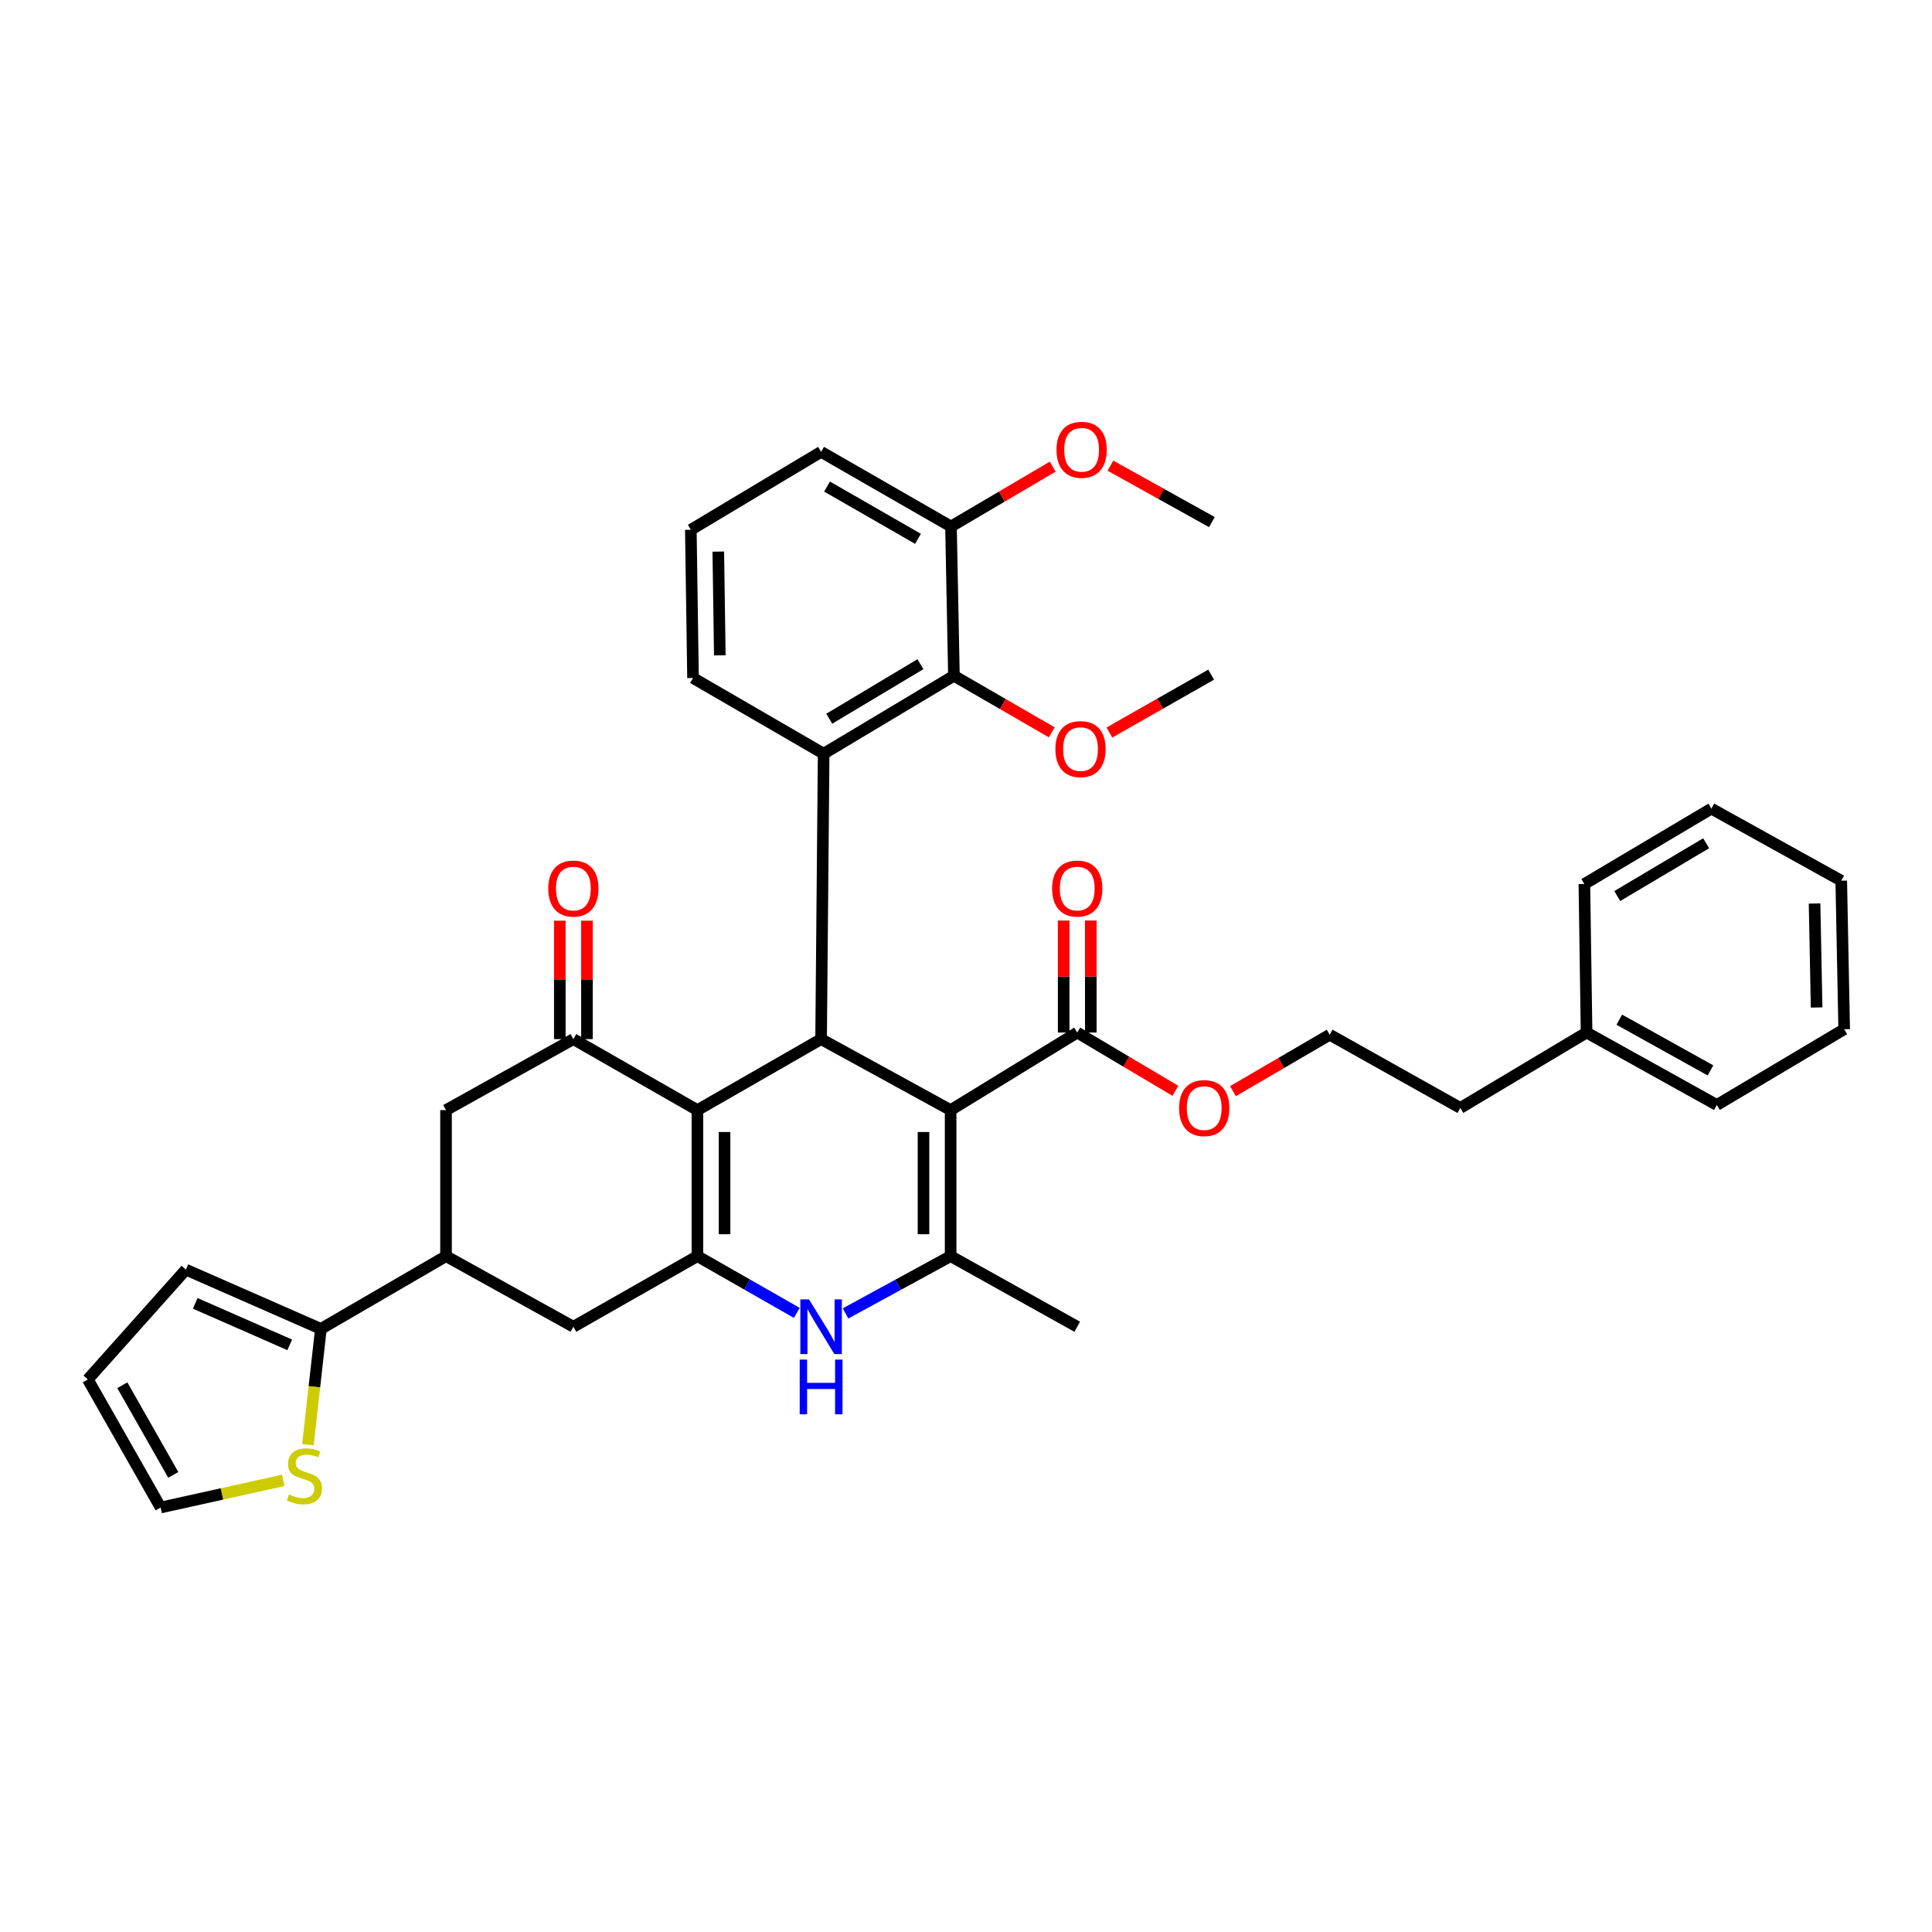 <?xml version='1.0' encoding='iso-8859-1'?>
<svg version='1.1' baseProfile='full'
              xmlns='http://www.w3.org/2000/svg'
                      xmlns:rdkit='http://www.rdkit.org/xml'
                      xmlns:xlink='http://www.w3.org/1999/xlink'
                  xml:space='preserve'
width='1000px' height='1000px' viewBox='0 0 1000 1000'>
<!-- END OF HEADER -->
<rect style='opacity:1.0;fill:#FFFFFF;stroke:none' width='1000' height='1000' x='0' y='0'> </rect>
<path class='bond-1' d='M 492.043,574.59 L 424.999,537.847' style='fill:none;fill-rule:evenodd;stroke:#000000;stroke-width:6px;stroke-linecap:butt;stroke-linejoin:miter;stroke-opacity:1' />
<path class='bond-3' d='M 492.043,574.59 L 492.043,650.176' style='fill:none;fill-rule:evenodd;stroke:#000000;stroke-width:6px;stroke-linecap:butt;stroke-linejoin:miter;stroke-opacity:1' />
<path class='bond-3' d='M 478.001,585.928 L 478.001,638.838' style='fill:none;fill-rule:evenodd;stroke:#000000;stroke-width:6px;stroke-linecap:butt;stroke-linejoin:miter;stroke-opacity:1' />
<path class='bond-7' d='M 492.043,574.59 L 557.573,534.437' style='fill:none;fill-rule:evenodd;stroke:#000000;stroke-width:6px;stroke-linecap:butt;stroke-linejoin:miter;stroke-opacity:1' />
<path class='bond-0' d='M 360.982,574.59 L 424.999,537.847' style='fill:none;fill-rule:evenodd;stroke:#000000;stroke-width:6px;stroke-linecap:butt;stroke-linejoin:miter;stroke-opacity:1' />
<path class='bond-5' d='M 360.982,574.59 L 296.778,537.847' style='fill:none;fill-rule:evenodd;stroke:#000000;stroke-width:6px;stroke-linecap:butt;stroke-linejoin:miter;stroke-opacity:1' />
<path class='bond-37' d='M 360.982,574.59 L 360.982,650.176' style='fill:none;fill-rule:evenodd;stroke:#000000;stroke-width:6px;stroke-linecap:butt;stroke-linejoin:miter;stroke-opacity:1' />
<path class='bond-37' d='M 375.025,585.928 L 375.025,638.838' style='fill:none;fill-rule:evenodd;stroke:#000000;stroke-width:6px;stroke-linecap:butt;stroke-linejoin:miter;stroke-opacity:1' />
<path class='bond-6' d='M 424.999,537.847 L 426.318,390.115' style='fill:none;fill-rule:evenodd;stroke:#000000;stroke-width:6px;stroke-linecap:butt;stroke-linejoin:miter;stroke-opacity:1' />
<path class='bond-2' d='M 360.982,650.176 L 386.699,664.859' style='fill:none;fill-rule:evenodd;stroke:#000000;stroke-width:6px;stroke-linecap:butt;stroke-linejoin:miter;stroke-opacity:1' />
<path class='bond-2' d='M 386.699,664.859 L 412.416,679.541' style='fill:none;fill-rule:evenodd;stroke:#0000FF;stroke-width:6px;stroke-linecap:butt;stroke-linejoin:miter;stroke-opacity:1' />
<path class='bond-11' d='M 360.982,650.176 L 296.778,686.725' style='fill:none;fill-rule:evenodd;stroke:#000000;stroke-width:6px;stroke-linecap:butt;stroke-linejoin:miter;stroke-opacity:1' />
<path class='bond-4' d='M 492.043,650.176 L 464.845,665.003' style='fill:none;fill-rule:evenodd;stroke:#000000;stroke-width:6px;stroke-linecap:butt;stroke-linejoin:miter;stroke-opacity:1' />
<path class='bond-4' d='M 464.845,665.003 L 437.648,679.829' style='fill:none;fill-rule:evenodd;stroke:#0000FF;stroke-width:6px;stroke-linecap:butt;stroke-linejoin:miter;stroke-opacity:1' />
<path class='bond-23' d='M 492.043,650.176 L 557.573,686.725' style='fill:none;fill-rule:evenodd;stroke:#000000;stroke-width:6px;stroke-linecap:butt;stroke-linejoin:miter;stroke-opacity:1' />
<path class='bond-12' d='M 296.778,537.847 L 230.866,574.59' style='fill:none;fill-rule:evenodd;stroke:#000000;stroke-width:6px;stroke-linecap:butt;stroke-linejoin:miter;stroke-opacity:1' />
<path class='bond-14' d='M 303.8,537.847 L 303.8,507.196' style='fill:none;fill-rule:evenodd;stroke:#000000;stroke-width:6px;stroke-linecap:butt;stroke-linejoin:miter;stroke-opacity:1' />
<path class='bond-14' d='M 303.8,507.196 L 303.8,476.545' style='fill:none;fill-rule:evenodd;stroke:#FF0000;stroke-width:6px;stroke-linecap:butt;stroke-linejoin:miter;stroke-opacity:1' />
<path class='bond-14' d='M 289.757,537.847 L 289.757,507.196' style='fill:none;fill-rule:evenodd;stroke:#000000;stroke-width:6px;stroke-linecap:butt;stroke-linejoin:miter;stroke-opacity:1' />
<path class='bond-14' d='M 289.757,507.196 L 289.757,476.545' style='fill:none;fill-rule:evenodd;stroke:#FF0000;stroke-width:6px;stroke-linecap:butt;stroke-linejoin:miter;stroke-opacity:1' />
<path class='bond-8' d='M 426.318,390.115 L 493.751,349.775' style='fill:none;fill-rule:evenodd;stroke:#000000;stroke-width:6px;stroke-linecap:butt;stroke-linejoin:miter;stroke-opacity:1' />
<path class='bond-8' d='M 429.224,372.013 L 476.427,343.775' style='fill:none;fill-rule:evenodd;stroke:#000000;stroke-width:6px;stroke-linecap:butt;stroke-linejoin:miter;stroke-opacity:1' />
<path class='bond-22' d='M 426.318,390.115 L 358.704,350.914' style='fill:none;fill-rule:evenodd;stroke:#000000;stroke-width:6px;stroke-linecap:butt;stroke-linejoin:miter;stroke-opacity:1' />
<path class='bond-18' d='M 564.594,534.437 L 564.594,505.448' style='fill:none;fill-rule:evenodd;stroke:#000000;stroke-width:6px;stroke-linecap:butt;stroke-linejoin:miter;stroke-opacity:1' />
<path class='bond-18' d='M 564.594,505.448 L 564.594,476.46' style='fill:none;fill-rule:evenodd;stroke:#FF0000;stroke-width:6px;stroke-linecap:butt;stroke-linejoin:miter;stroke-opacity:1' />
<path class='bond-18' d='M 550.552,534.437 L 550.552,505.448' style='fill:none;fill-rule:evenodd;stroke:#000000;stroke-width:6px;stroke-linecap:butt;stroke-linejoin:miter;stroke-opacity:1' />
<path class='bond-18' d='M 550.552,505.448 L 550.552,476.46' style='fill:none;fill-rule:evenodd;stroke:#FF0000;stroke-width:6px;stroke-linecap:butt;stroke-linejoin:miter;stroke-opacity:1' />
<path class='bond-20' d='M 557.573,534.437 L 582.98,549.525' style='fill:none;fill-rule:evenodd;stroke:#000000;stroke-width:6px;stroke-linecap:butt;stroke-linejoin:miter;stroke-opacity:1' />
<path class='bond-20' d='M 582.98,549.525 L 608.387,564.612' style='fill:none;fill-rule:evenodd;stroke:#FF0000;stroke-width:6px;stroke-linecap:butt;stroke-linejoin:miter;stroke-opacity:1' />
<path class='bond-16' d='M 493.751,349.775 L 492.23,272.52' style='fill:none;fill-rule:evenodd;stroke:#000000;stroke-width:6px;stroke-linecap:butt;stroke-linejoin:miter;stroke-opacity:1' />
<path class='bond-21' d='M 493.751,349.775 L 519.066,364.411' style='fill:none;fill-rule:evenodd;stroke:#000000;stroke-width:6px;stroke-linecap:butt;stroke-linejoin:miter;stroke-opacity:1' />
<path class='bond-21' d='M 519.066,364.411 L 544.381,379.048' style='fill:none;fill-rule:evenodd;stroke:#FF0000;stroke-width:6px;stroke-linecap:butt;stroke-linejoin:miter;stroke-opacity:1' />
<path class='bond-9' d='M 230.866,650.176 L 296.778,686.725' style='fill:none;fill-rule:evenodd;stroke:#000000;stroke-width:6px;stroke-linecap:butt;stroke-linejoin:miter;stroke-opacity:1' />
<path class='bond-10' d='M 230.866,650.176 L 166.092,687.84' style='fill:none;fill-rule:evenodd;stroke:#000000;stroke-width:6px;stroke-linecap:butt;stroke-linejoin:miter;stroke-opacity:1' />
<path class='bond-38' d='M 230.866,650.176 L 230.866,574.59' style='fill:none;fill-rule:evenodd;stroke:#000000;stroke-width:6px;stroke-linecap:butt;stroke-linejoin:miter;stroke-opacity:1' />
<path class='bond-13' d='M 166.092,687.84 L 162.732,717.809' style='fill:none;fill-rule:evenodd;stroke:#000000;stroke-width:6px;stroke-linecap:butt;stroke-linejoin:miter;stroke-opacity:1' />
<path class='bond-13' d='M 162.732,717.809 L 159.371,747.778' style='fill:none;fill-rule:evenodd;stroke:#CCCC00;stroke-width:6px;stroke-linecap:butt;stroke-linejoin:miter;stroke-opacity:1' />
<path class='bond-15' d='M 166.092,687.84 L 96.209,657.158' style='fill:none;fill-rule:evenodd;stroke:#000000;stroke-width:6px;stroke-linecap:butt;stroke-linejoin:miter;stroke-opacity:1' />
<path class='bond-15' d='M 149.965,696.096 L 101.047,674.618' style='fill:none;fill-rule:evenodd;stroke:#000000;stroke-width:6px;stroke-linecap:butt;stroke-linejoin:miter;stroke-opacity:1' />
<path class='bond-17' d='M 146.588,766.241 L 114.865,773.263' style='fill:none;fill-rule:evenodd;stroke:#CCCC00;stroke-width:6px;stroke-linecap:butt;stroke-linejoin:miter;stroke-opacity:1' />
<path class='bond-17' d='M 114.865,773.263 L 83.142,780.285' style='fill:none;fill-rule:evenodd;stroke:#000000;stroke-width:6px;stroke-linecap:butt;stroke-linejoin:miter;stroke-opacity:1' />
<path class='bond-19' d='M 96.209,657.158 L 45.455,713.99' style='fill:none;fill-rule:evenodd;stroke:#000000;stroke-width:6px;stroke-linecap:butt;stroke-linejoin:miter;stroke-opacity:1' />
<path class='bond-24' d='M 492.23,272.52 L 518.556,257.028' style='fill:none;fill-rule:evenodd;stroke:#000000;stroke-width:6px;stroke-linecap:butt;stroke-linejoin:miter;stroke-opacity:1' />
<path class='bond-24' d='M 518.556,257.028 L 544.882,241.537' style='fill:none;fill-rule:evenodd;stroke:#FF0000;stroke-width:6px;stroke-linecap:butt;stroke-linejoin:miter;stroke-opacity:1' />
<path class='bond-39' d='M 492.23,272.52 L 424.999,233.872' style='fill:none;fill-rule:evenodd;stroke:#000000;stroke-width:6px;stroke-linecap:butt;stroke-linejoin:miter;stroke-opacity:1' />
<path class='bond-39' d='M 475.147,278.897 L 428.086,251.843' style='fill:none;fill-rule:evenodd;stroke:#000000;stroke-width:6px;stroke-linecap:butt;stroke-linejoin:miter;stroke-opacity:1' />
<path class='bond-41' d='M 83.142,780.285 L 45.455,713.99' style='fill:none;fill-rule:evenodd;stroke:#000000;stroke-width:6px;stroke-linecap:butt;stroke-linejoin:miter;stroke-opacity:1' />
<path class='bond-41' d='M 89.697,763.401 L 63.315,716.995' style='fill:none;fill-rule:evenodd;stroke:#000000;stroke-width:6px;stroke-linecap:butt;stroke-linejoin:miter;stroke-opacity:1' />
<path class='bond-25' d='M 638.178,564.785 L 663.215,550.177' style='fill:none;fill-rule:evenodd;stroke:#FF0000;stroke-width:6px;stroke-linecap:butt;stroke-linejoin:miter;stroke-opacity:1' />
<path class='bond-25' d='M 663.215,550.177 L 688.251,535.569' style='fill:none;fill-rule:evenodd;stroke:#000000;stroke-width:6px;stroke-linecap:butt;stroke-linejoin:miter;stroke-opacity:1' />
<path class='bond-30' d='M 574.218,379.159 L 600.552,364.182' style='fill:none;fill-rule:evenodd;stroke:#FF0000;stroke-width:6px;stroke-linecap:butt;stroke-linejoin:miter;stroke-opacity:1' />
<path class='bond-30' d='M 600.552,364.182 L 626.887,349.205' style='fill:none;fill-rule:evenodd;stroke:#000000;stroke-width:6px;stroke-linecap:butt;stroke-linejoin:miter;stroke-opacity:1' />
<path class='bond-27' d='M 358.704,350.914 L 357.573,274.212' style='fill:none;fill-rule:evenodd;stroke:#000000;stroke-width:6px;stroke-linecap:butt;stroke-linejoin:miter;stroke-opacity:1' />
<path class='bond-27' d='M 372.575,339.202 L 371.784,285.511' style='fill:none;fill-rule:evenodd;stroke:#000000;stroke-width:6px;stroke-linecap:butt;stroke-linejoin:miter;stroke-opacity:1' />
<path class='bond-31' d='M 574.772,241.036 L 601.02,255.635' style='fill:none;fill-rule:evenodd;stroke:#FF0000;stroke-width:6px;stroke-linecap:butt;stroke-linejoin:miter;stroke-opacity:1' />
<path class='bond-31' d='M 601.02,255.635 L 627.269,270.234' style='fill:none;fill-rule:evenodd;stroke:#000000;stroke-width:6px;stroke-linecap:butt;stroke-linejoin:miter;stroke-opacity:1' />
<path class='bond-29' d='M 688.251,535.569 L 755.864,573.467' style='fill:none;fill-rule:evenodd;stroke:#000000;stroke-width:6px;stroke-linecap:butt;stroke-linejoin:miter;stroke-opacity:1' />
<path class='bond-26' d='M 821.207,534.437 L 755.864,573.467' style='fill:none;fill-rule:evenodd;stroke:#000000;stroke-width:6px;stroke-linecap:butt;stroke-linejoin:miter;stroke-opacity:1' />
<path class='bond-32' d='M 821.207,534.437 L 888.633,571.938' style='fill:none;fill-rule:evenodd;stroke:#000000;stroke-width:6px;stroke-linecap:butt;stroke-linejoin:miter;stroke-opacity:1' />
<path class='bond-32' d='M 838.146,527.791 L 885.344,554.041' style='fill:none;fill-rule:evenodd;stroke:#000000;stroke-width:6px;stroke-linecap:butt;stroke-linejoin:miter;stroke-opacity:1' />
<path class='bond-33' d='M 821.207,534.437 L 820.068,457.564' style='fill:none;fill-rule:evenodd;stroke:#000000;stroke-width:6px;stroke-linecap:butt;stroke-linejoin:miter;stroke-opacity:1' />
<path class='bond-28' d='M 357.573,274.212 L 424.999,233.872' style='fill:none;fill-rule:evenodd;stroke:#000000;stroke-width:6px;stroke-linecap:butt;stroke-linejoin:miter;stroke-opacity:1' />
<path class='bond-35' d='M 888.633,571.938 L 954.545,532.729' style='fill:none;fill-rule:evenodd;stroke:#000000;stroke-width:6px;stroke-linecap:butt;stroke-linejoin:miter;stroke-opacity:1' />
<path class='bond-34' d='M 820.068,457.564 L 885.793,418.543' style='fill:none;fill-rule:evenodd;stroke:#000000;stroke-width:6px;stroke-linecap:butt;stroke-linejoin:miter;stroke-opacity:1' />
<path class='bond-34' d='M 837.096,463.785 L 883.103,436.47' style='fill:none;fill-rule:evenodd;stroke:#000000;stroke-width:6px;stroke-linecap:butt;stroke-linejoin:miter;stroke-opacity:1' />
<path class='bond-36' d='M 885.793,418.543 L 953.024,455.84' style='fill:none;fill-rule:evenodd;stroke:#000000;stroke-width:6px;stroke-linecap:butt;stroke-linejoin:miter;stroke-opacity:1' />
<path class='bond-40' d='M 954.545,532.729 L 953.024,455.84' style='fill:none;fill-rule:evenodd;stroke:#000000;stroke-width:6px;stroke-linecap:butt;stroke-linejoin:miter;stroke-opacity:1' />
<path class='bond-40' d='M 940.278,521.473 L 939.213,467.651' style='fill:none;fill-rule:evenodd;stroke:#000000;stroke-width:6px;stroke-linecap:butt;stroke-linejoin:miter;stroke-opacity:1' />
<path  class='atom-5' d='M 418.739 672.565
L 428.019 687.565
Q 428.939 689.045, 430.419 691.725
Q 431.899 694.405, 431.979 694.565
L 431.979 672.565
L 435.739 672.565
L 435.739 700.885
L 431.859 700.885
L 421.899 684.485
Q 420.739 682.565, 419.499 680.365
Q 418.299 678.165, 417.939 677.485
L 417.939 700.885
L 414.259 700.885
L 414.259 672.565
L 418.739 672.565
' fill='#0000FF'/>
<path  class='atom-5' d='M 413.919 703.717
L 417.759 703.717
L 417.759 715.757
L 432.239 715.757
L 432.239 703.717
L 436.079 703.717
L 436.079 732.037
L 432.239 732.037
L 432.239 718.957
L 417.759 718.957
L 417.759 732.037
L 413.919 732.037
L 413.919 703.717
' fill='#0000FF'/>
<path  class='atom-14' d='M 149.574 773.529
Q 149.894 773.649, 151.214 774.209
Q 152.534 774.769, 153.974 775.129
Q 155.454 775.449, 156.894 775.449
Q 159.574 775.449, 161.134 774.169
Q 162.694 772.849, 162.694 770.569
Q 162.694 769.009, 161.894 768.049
Q 161.134 767.089, 159.934 766.569
Q 158.734 766.049, 156.734 765.449
Q 154.214 764.689, 152.694 763.969
Q 151.214 763.249, 150.134 761.729
Q 149.094 760.209, 149.094 757.649
Q 149.094 754.089, 151.494 751.889
Q 153.934 749.689, 158.734 749.689
Q 162.014 749.689, 165.734 751.249
L 164.814 754.329
Q 161.414 752.929, 158.854 752.929
Q 156.094 752.929, 154.574 754.089
Q 153.054 755.209, 153.094 757.169
Q 153.094 758.689, 153.854 759.609
Q 154.654 760.529, 155.774 761.049
Q 156.934 761.569, 158.854 762.169
Q 161.414 762.969, 162.934 763.769
Q 164.454 764.569, 165.534 766.209
Q 166.654 767.809, 166.654 770.569
Q 166.654 774.489, 164.014 776.609
Q 161.414 778.689, 157.054 778.689
Q 154.534 778.689, 152.614 778.129
Q 150.734 777.609, 148.494 776.689
L 149.574 773.529
' fill='#CCCC00'/>
<path  class='atom-15' d='M 283.778 459.914
Q 283.778 453.114, 287.138 449.314
Q 290.498 445.514, 296.778 445.514
Q 303.058 445.514, 306.418 449.314
Q 309.778 453.114, 309.778 459.914
Q 309.778 466.794, 306.378 470.714
Q 302.978 474.594, 296.778 474.594
Q 290.538 474.594, 287.138 470.714
Q 283.778 466.834, 283.778 459.914
M 296.778 471.394
Q 301.098 471.394, 303.418 468.514
Q 305.778 465.594, 305.778 459.914
Q 305.778 454.354, 303.418 451.554
Q 301.098 448.714, 296.778 448.714
Q 292.458 448.714, 290.098 451.514
Q 287.778 454.314, 287.778 459.914
Q 287.778 465.634, 290.098 468.514
Q 292.458 471.394, 296.778 471.394
' fill='#FF0000'/>
<path  class='atom-19' d='M 544.573 459.914
Q 544.573 453.114, 547.933 449.314
Q 551.293 445.514, 557.573 445.514
Q 563.853 445.514, 567.213 449.314
Q 570.573 453.114, 570.573 459.914
Q 570.573 466.794, 567.173 470.714
Q 563.773 474.594, 557.573 474.594
Q 551.333 474.594, 547.933 470.714
Q 544.573 466.834, 544.573 459.914
M 557.573 471.394
Q 561.893 471.394, 564.213 468.514
Q 566.573 465.594, 566.573 459.914
Q 566.573 454.354, 564.213 451.554
Q 561.893 448.714, 557.573 448.714
Q 553.253 448.714, 550.893 451.514
Q 548.573 454.314, 548.573 459.914
Q 548.573 465.634, 550.893 468.514
Q 553.253 471.394, 557.573 471.394
' fill='#FF0000'/>
<path  class='atom-21' d='M 610.298 573.547
Q 610.298 566.747, 613.658 562.947
Q 617.018 559.147, 623.298 559.147
Q 629.578 559.147, 632.938 562.947
Q 636.298 566.747, 636.298 573.547
Q 636.298 580.427, 632.898 584.347
Q 629.498 588.227, 623.298 588.227
Q 617.058 588.227, 613.658 584.347
Q 610.298 580.467, 610.298 573.547
M 623.298 585.027
Q 627.618 585.027, 629.938 582.147
Q 632.298 579.227, 632.298 573.547
Q 632.298 567.987, 629.938 565.187
Q 627.618 562.347, 623.298 562.347
Q 618.978 562.347, 616.618 565.147
Q 614.298 567.947, 614.298 573.547
Q 614.298 579.267, 616.618 582.147
Q 618.978 585.027, 623.298 585.027
' fill='#FF0000'/>
<path  class='atom-22' d='M 546.274 387.738
Q 546.274 380.938, 549.634 377.138
Q 552.994 373.338, 559.274 373.338
Q 565.554 373.338, 568.914 377.138
Q 572.274 380.938, 572.274 387.738
Q 572.274 394.618, 568.874 398.538
Q 565.474 402.418, 559.274 402.418
Q 553.034 402.418, 549.634 398.538
Q 546.274 394.658, 546.274 387.738
M 559.274 399.218
Q 563.594 399.218, 565.914 396.338
Q 568.274 393.418, 568.274 387.738
Q 568.274 382.178, 565.914 379.378
Q 563.594 376.538, 559.274 376.538
Q 554.954 376.538, 552.594 379.338
Q 550.274 382.138, 550.274 387.738
Q 550.274 393.458, 552.594 396.338
Q 554.954 399.218, 559.274 399.218
' fill='#FF0000'/>
<path  class='atom-25' d='M 546.843 232.813
Q 546.843 226.013, 550.203 222.213
Q 553.563 218.413, 559.843 218.413
Q 566.123 218.413, 569.483 222.213
Q 572.843 226.013, 572.843 232.813
Q 572.843 239.693, 569.443 243.613
Q 566.043 247.493, 559.843 247.493
Q 553.603 247.493, 550.203 243.613
Q 546.843 239.733, 546.843 232.813
M 559.843 244.293
Q 564.163 244.293, 566.483 241.413
Q 568.843 238.493, 568.843 232.813
Q 568.843 227.253, 566.483 224.453
Q 564.163 221.613, 559.843 221.613
Q 555.523 221.613, 553.163 224.413
Q 550.843 227.213, 550.843 232.813
Q 550.843 238.533, 553.163 241.413
Q 555.523 244.293, 559.843 244.293
' fill='#FF0000'/>
</svg>
